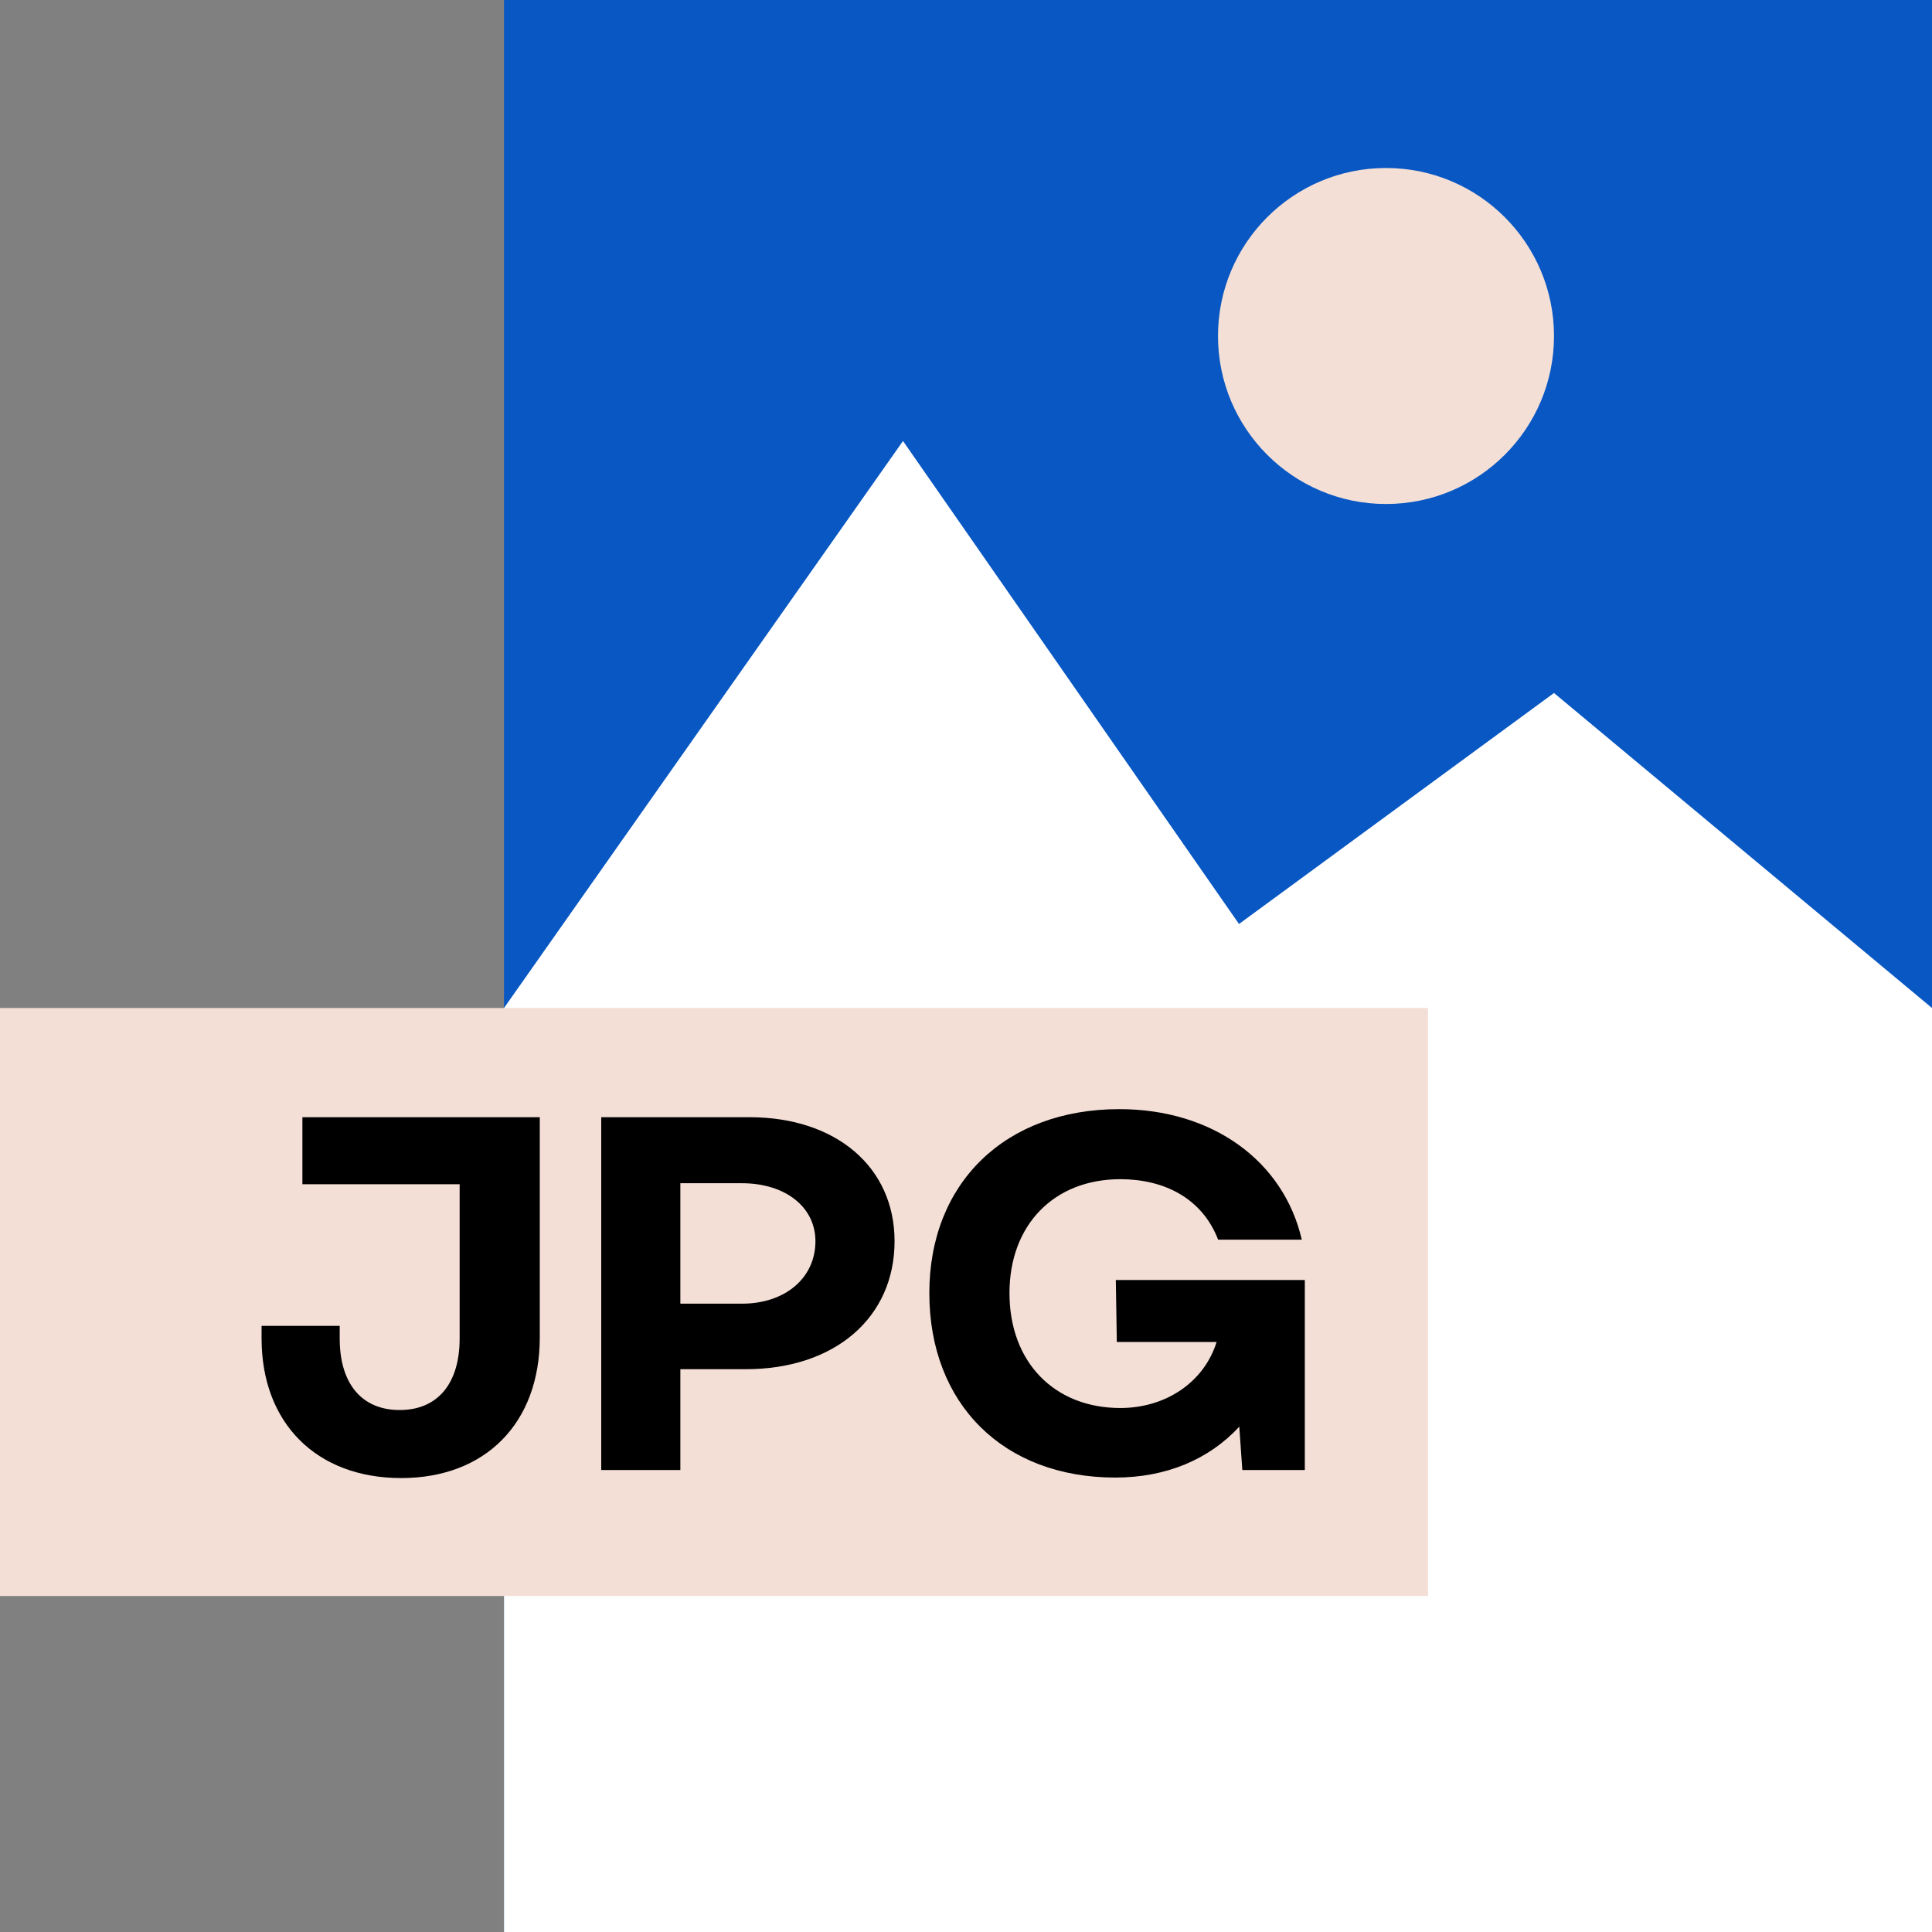 <svg width="46" height="46" viewBox="0 0 46 46" fill="none" xmlns="http://www.w3.org/2000/svg">
<rect x="0" y="0" width="46" height="46" fill="#808080" stroke="none"/>
<rect x="12" width="34" height="46" fill="#0857C3"/>
<path d="M46 24L37 16.5L29.5 22L21.5 10.5L12 24V46H46V24Z" fill="white"/>
<rect y="24" width="34" height="14" fill="#F3DFD6"/>
<path d="M7.2 26.6V28.196H10.944V31.868C10.944 32.948 10.416 33.572 9.516 33.572C8.616 33.572 8.088 32.948 8.088 31.868V31.568H6.228V31.868C6.228 33.884 7.536 35.192 9.552 35.192C11.556 35.192 12.852 33.884 12.852 31.844V26.6H7.2ZM14.315 35H16.199V32.6H17.759C19.871 32.6 21.299 31.376 21.299 29.552C21.299 27.788 19.907 26.6 17.843 26.6H14.315V35ZM16.199 31.04V28.172H17.663C18.695 28.172 19.415 28.736 19.415 29.552C19.415 30.428 18.695 31.04 17.663 31.04H16.199ZM26.555 35.18C27.767 35.18 28.787 34.748 29.507 33.968L29.579 35H31.067V30.476H26.567L26.591 31.952H28.967C28.667 32.912 27.755 33.524 26.675 33.524C25.103 33.524 24.035 32.432 24.035 30.788C24.035 29.168 25.091 28.076 26.675 28.076C27.707 28.076 28.619 28.52 29.003 29.516H30.995C30.563 27.644 28.871 26.408 26.651 26.408C23.939 26.408 22.127 28.16 22.127 30.788C22.127 33.428 23.891 35.18 26.555 35.18Z" fill="black"/>
<circle cx="33" cy="8" r="4" fill="#F3DFD6"/>
</svg>
